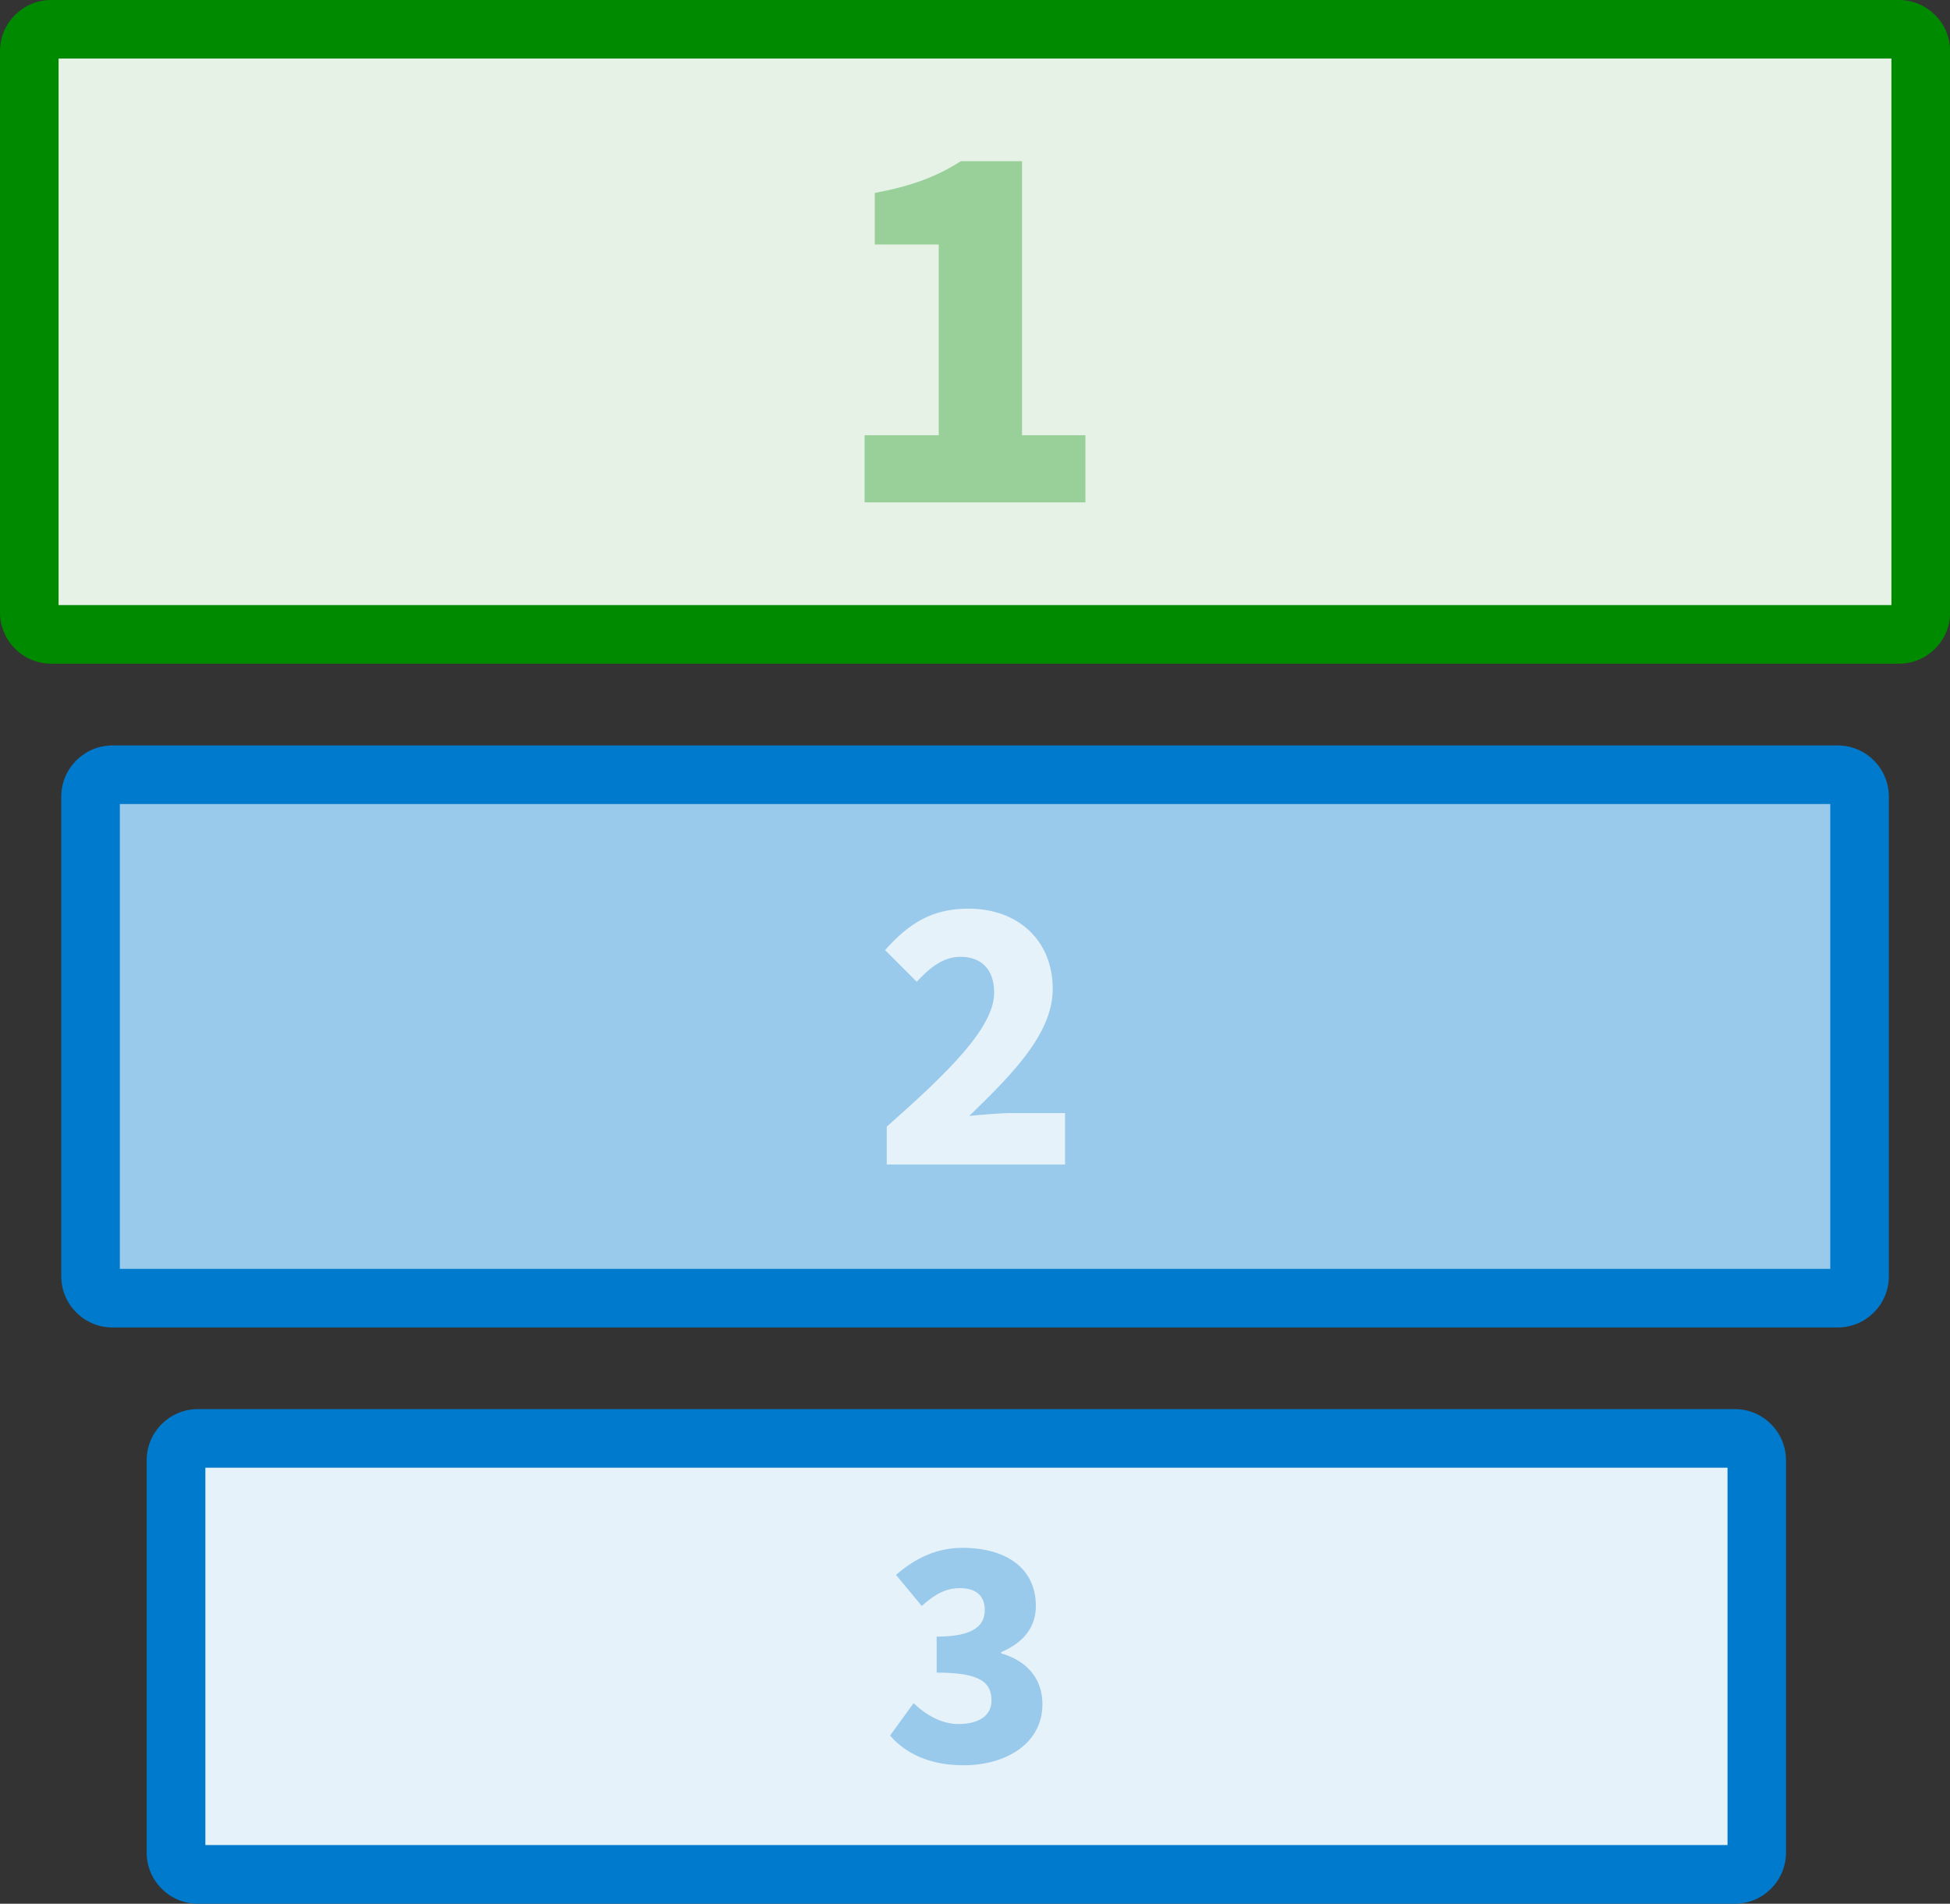 <?xml version="1.0" encoding="UTF-8"?>
<svg id="Layer_2" data-name="Layer 2" xmlns="http://www.w3.org/2000/svg" viewBox="0 0 166.45 162.5">
  <rect x="0" y="0" width="166.45" height="162.5" fill="#333333" stroke="none"/>
  <defs>
    <style>
      .cls-1 {
        fill: #008a00;
      }

      .cls-2 {
        fill: #99d099;
      }

      .cls-3 {
        fill: #007acc;
      }

      .cls-4 {
        fill: #99caeb;
      }

      .cls-5 {
        fill: #e6f2fa;
      }

      .cls-6 {
        fill: #e6f2e6;
      }
    </style>
  </defs>
  <g id="Layer_3" data-name="Layer 3">
    <g id="Layer_4" data-name="Layer 4">
      <g>
        <g>
          <g>
            <rect class="cls-6" x="2.5" y="2.5" width="161.45" height="51.65" rx="1.86" ry="1.86"/>
            <path class="cls-1" d="M161.45,5v46.65H5V5h156.45M162.1,0H4.36C1.96,0,0,1.96,0,4.36v47.93c0,2.4,1.96,4.36,4.36,4.36h157.74c2.4,0,4.36-1.96,4.36-4.36V4.36c0-2.4-1.96-4.36-4.36-4.36h0Z"/>
          </g>
          <path class="cls-2" d="M73.8,37.15h6.33v-16.28h-5.46v-4.4c3.16-.6,5.27-1.38,7.34-2.71h5.23v23.39h5.41v5.73h-18.85v-5.73Z"/>
        </g>
        <g>
          <g>
            <rect class="cls-4" x="7.73" y="66.13" width="151" height="44.67" rx="1.86" ry="1.86"/>
            <path class="cls-3" d="M156.23,68.63v39.68H10.23v-39.68h146M156.87,63.63H9.59c-2.4,0-4.36,1.96-4.36,4.36v40.96c0,2.4,1.96,4.36,4.36,4.36h147.28c2.4,0,4.36-1.96,4.36-4.36v-40.96c0-2.4-1.96-4.36-4.36-4.36h0Z"/>
          </g>
          <path class="cls-5" d="M75.68,96.18c5.27-4.66,9.18-8.47,9.18-11.44,0-2.03-1.11-3.07-2.9-3.07-1.49,0-2.67,1.01-3.71,2.13l-2.7-2.7c2.09-2.36,4.08-3.54,7.12-3.54,4.25,0,7.19,2.73,7.19,6.85,0,3.85-3.51,7.33-7.12,10.84,1.11-.1,2.6-.24,3.58-.24h4.59v4.39h-15.22v-3.21Z"/>
        </g>
        <g>
          <g>
            <rect class="cls-5" x="15.03" y="122.78" width="134.93" height="37.22" rx="1.86" ry="1.86"/>
            <path class="cls-3" d="M147.46,125.28v32.21H17.53v-32.21h129.93M148.1,120.28H16.88c-2.4,0-4.36,1.96-4.36,4.36v33.5c0,2.4,1.96,4.36,4.36,4.36h131.21c2.4,0,4.36-1.96,4.36-4.36v-33.5c0-2.4-1.96-4.36-4.36-4.36h0Z"/>
          </g>
          <path class="cls-4" d="M75.98,148.14l2-2.76c1.1,1.04,2.42,1.78,3.83,1.78,1.72,0,2.82-.7,2.82-2,0-1.49-.84-2.39-4.68-2.39v-3.07c3.13,0,4.11-.93,4.11-2.28,0-1.21-.76-1.86-2.11-1.86-1.24,0-2.17.54-3.27,1.52l-2.2-2.65c1.66-1.44,3.49-2.31,5.66-2.31,3.8,0,6.28,1.78,6.28,4.96,0,1.8-1.04,3.13-2.96,3.94v.11c2.06.59,3.52,2.03,3.52,4.34,0,3.35-3.1,5.21-6.73,5.21-2.9,0-4.96-1.01-6.28-2.54Z"/>
        </g>
      </g>
    </g>
  </g>
</svg>